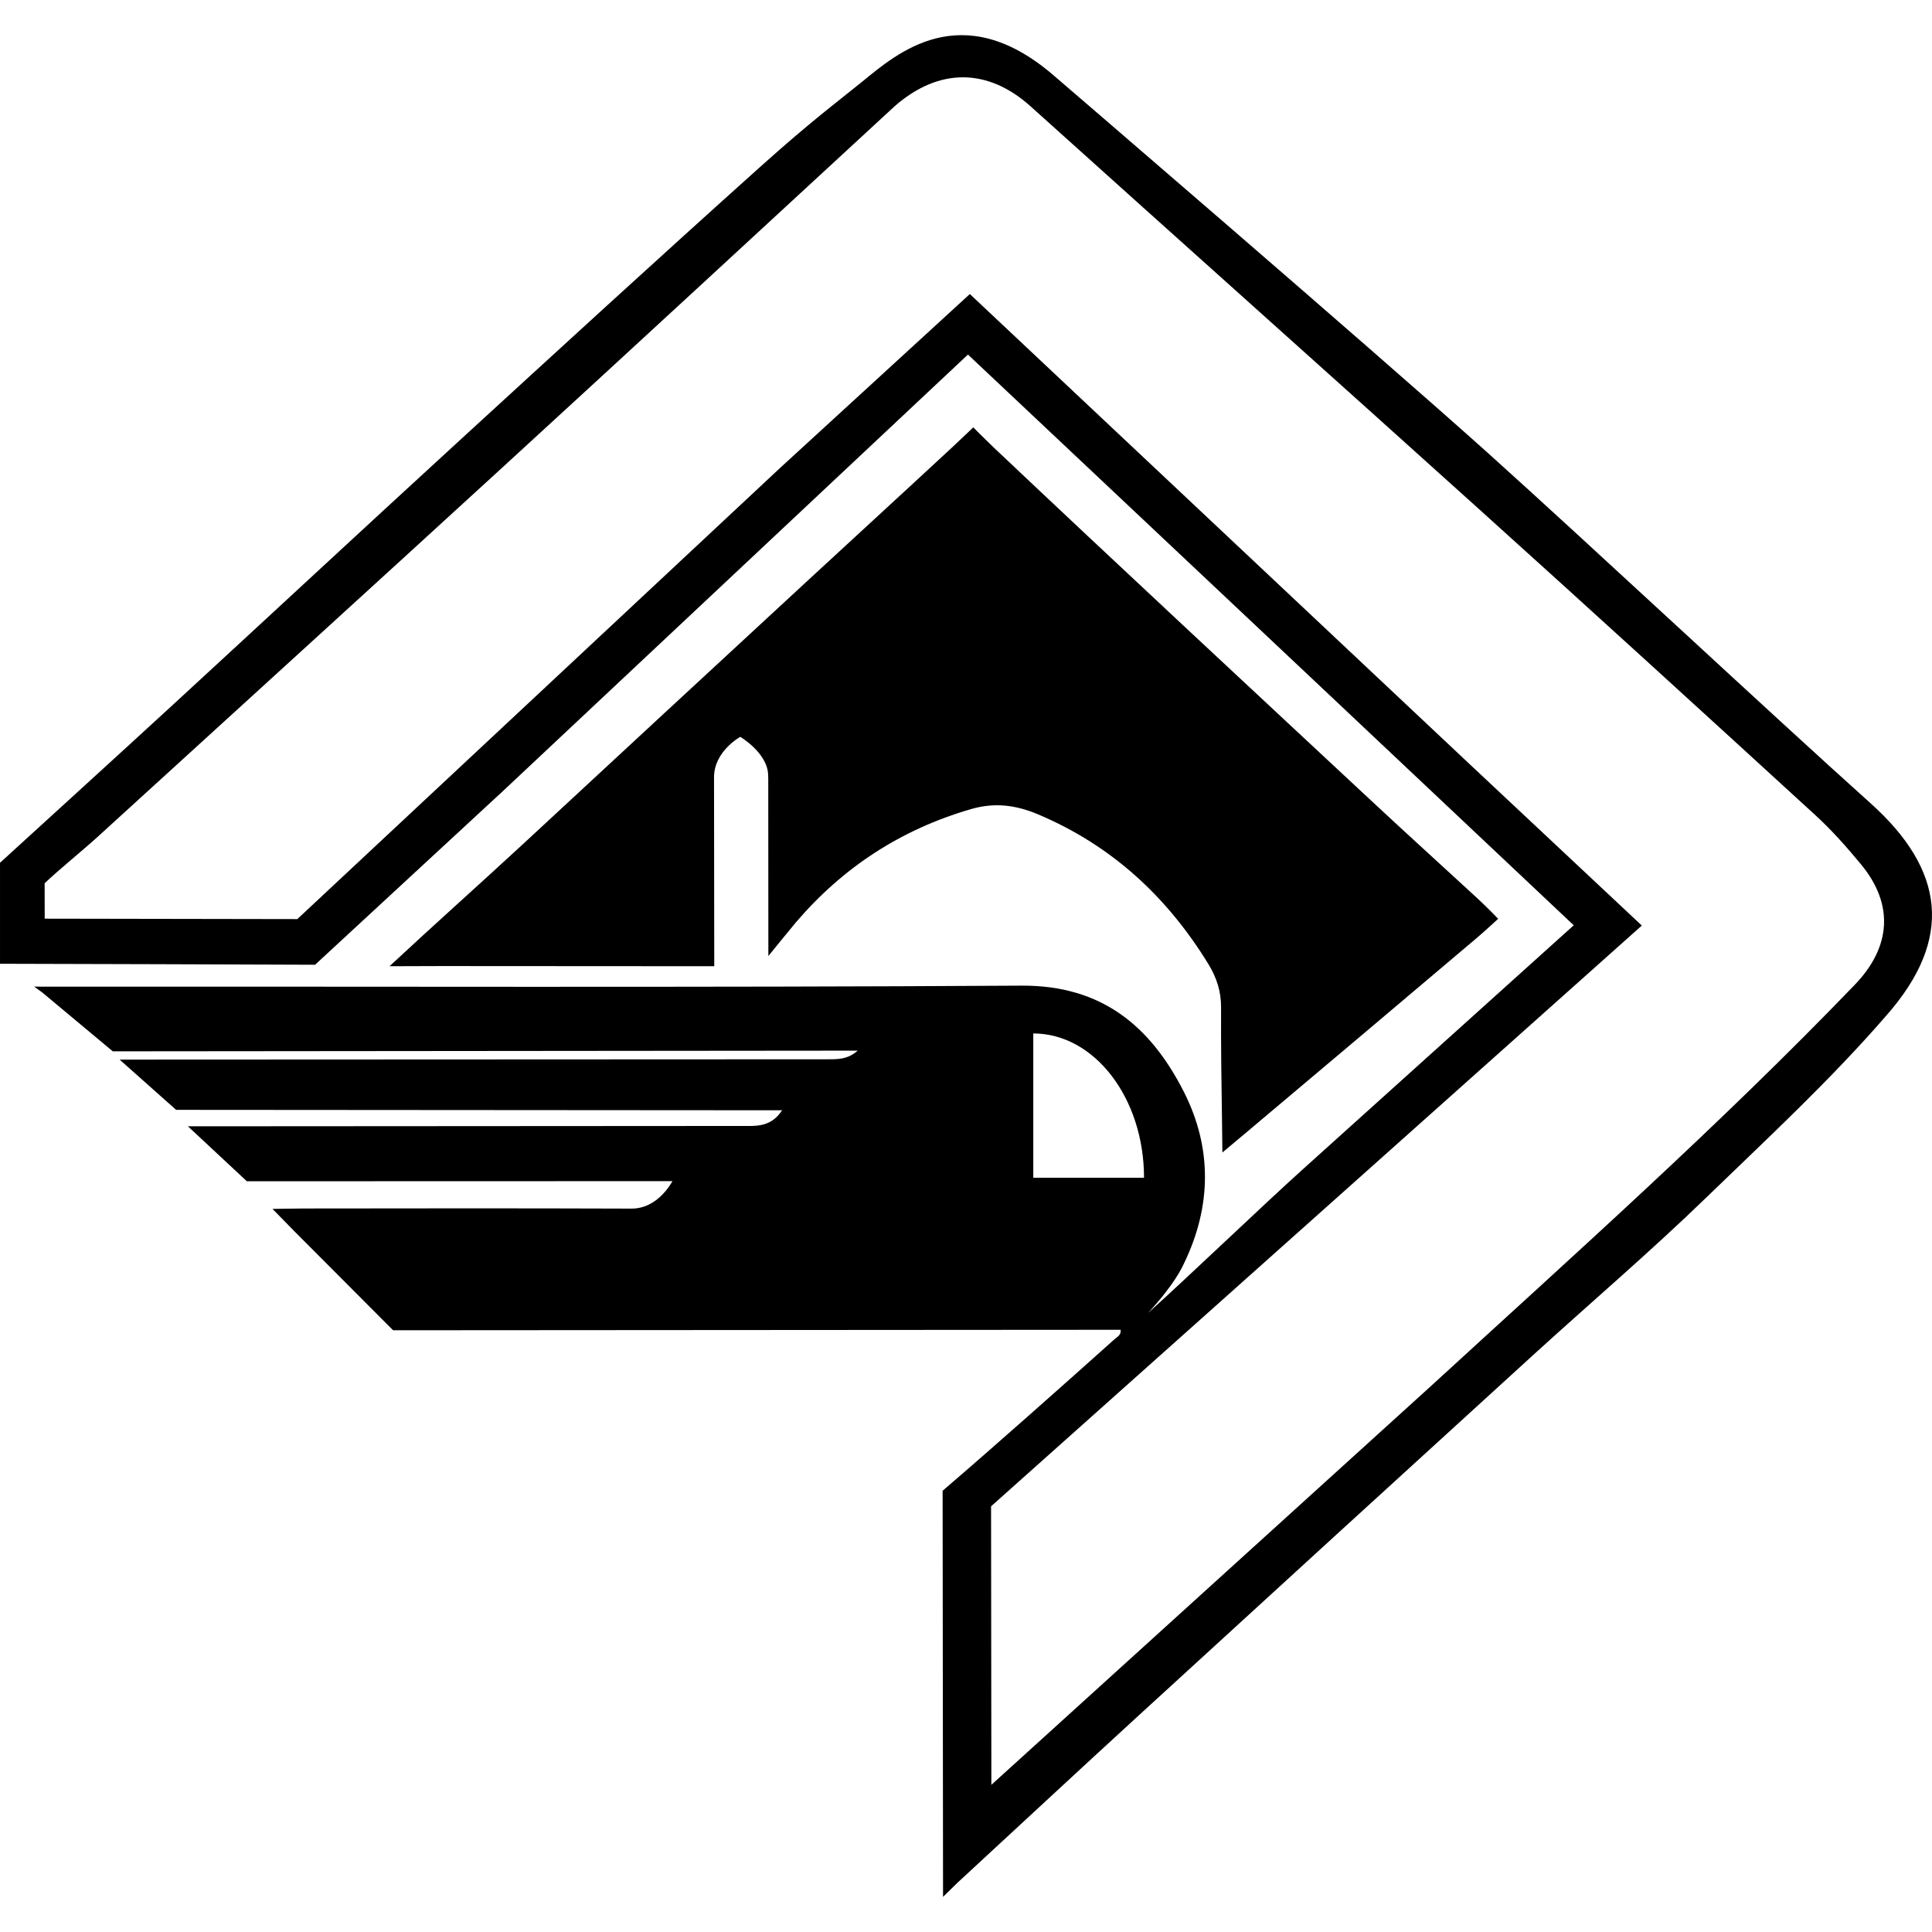 <?xml version="1.0" encoding="iso-8859-1"?>
<!-- Uploaded to: SVG Repo, www.svgrepo.com, Generator: SVG Repo Mixer Tools -->
<!DOCTYPE svg PUBLIC "-//W3C//DTD SVG 1.1//EN" "http://www.w3.org/Graphics/SVG/1.1/DTD/svg11.dtd">
<svg fill="#000000" version="1.1" id="Capa_1" xmlns="http://www.w3.org/2000/svg" xmlns:xlink="http://www.w3.org/1999/xlink" 
	 width="800px" height="800px" viewBox="0 0 95.235 95.236"
	 xml:space="preserve">
<g>
	<g>
		<path d="M92.2,39.59c-4.87-4.367-13.994-12.893-18.86-17.264C67.441,17.032,51.893,3.679,51.893,3.679
			c-4.507-3.848-7.695-1.032-9.375,0.333c-1.353,1.1-2.483,1.917-5.058,4.225c-5.023,4.505-9.996,9.066-14.97,13.625
			c-4.654,4.267-9.277,8.565-13.924,12.84C5.719,37.319,2.856,39.921,0,42.529c0,1.659,0,3.32,0,4.979
			c4.94,0.014,10.592,0.026,15.531,0.048l9.257-8.558l22.926-21.52l17.02,16.029l12.841,12.104l-13.356,12.03
			c-1.984,1.785-5.613,5.271-7.631,7.084c1.322-1.43,1.688-2.262,1.784-2.465c1.361-2.821,1.378-5.701-0.021-8.451
			c-1.635-3.209-4.023-5.245-7.998-5.223c-15.729,0.098-32.938,0.038-48.667,0.049l0.403,0.293l3.47,2.896l36.72-0.034
			c-0.506,0.45-1.024,0.426-1.525,0.426L5.896,52.232l2.785,2.477l29.871,0.021c-0.555,0.848-1.285,0.773-1.998,0.773L9.263,55.52
			l2.905,2.709l20.981-0.006c-0.469,0.806-1.18,1.357-2.012,1.354c-5.375-0.019-10.749-0.014-16.123-0.006
			c-0.34,0-1.582,0.021-1.582,0.021s0.859,0.875,1.11,1.133l4.834,4.849l35.865-0.024c0.03,0.269-0.173,0.349-0.313,0.475
			c-2.41,2.16-6.004,5.354-8.463,7.46l0.021,20.019l0.71-0.695c3.01-2.779,6.01-5.569,9.031-8.336
			c6.428-5.888,12.863-11.765,19.303-17.637c2.854-2.603,5.798-5.111,8.572-7.798c3.029-2.933,6.131-5.798,8.898-8.996
			C96.316,46.268,95.855,42.866,92.2,39.59z M50.934,58.055v-7.112c3.015,0,5.459,3.187,5.459,7.112H50.934z M91.432,48.54
			C84.773,55.46,77.605,61.84,70.536,68.325L48.868,87.981l-0.015-13.729l32.078-28.628l-8.5-7.968L47.807,14.494l-9.332,8.552
			l-23.82,22.26L2.203,45.285L2.2,43.538c0.715-0.68,1.887-1.625,2.616-2.29c6.68-6.095,13.373-12.178,20.039-18.287
			c6.434-5.896,12.844-11.816,19.256-17.734c2.193-1.914,4.602-1.867,6.695,0.019c7.394,6.659,14.816,13.28,22.203,19.943
			c5.514,4.971,10.996,9.974,16.469,14.986c0.814,0.744,1.554,1.579,2.256,2.43C93.374,44.586,93.217,46.685,91.432,48.54z"/>
		<path d="M60.237,55.235c0.006,0.376,0.019,1.576,0.019,1.576s0.893-0.746,1.15-0.963c3.807-3.205,7.609-6.41,11.406-9.626
			c0.396-0.337,1.037-0.931,1.037-0.931s-0.476-0.505-1.039-1.024c-1.741-1.605-3.498-3.194-5.229-4.81
			c-6.205-5.784-12.421-11.559-18.585-17.386c-0.386-0.366-1.021-1.004-1.021-1.004s-0.675,0.646-1.052,0.996
			c-2.4,2.228-4.818,4.438-7.224,6.663C35.063,33.01,30.428,37.298,25.8,41.59c-2.051,1.898-4.467,4.051-6.599,6.039l2.569-0.008
			l13.438,0.008l-0.011-9.314c0-1.288,1.295-1.993,1.295-1.993s1.373,0.811,1.373,1.912c0.008,0.08,0.002,0.158,0.005,0.237
			l0.005,8.654c0,0,1.141-1.404,1.362-1.664c2.324-2.714,5.179-4.574,8.624-5.577c1.186-0.345,2.232-0.195,3.318,0.263
			c3.623,1.532,6.357,4.062,8.396,7.392c0.399,0.655,0.621,1.343,0.616,2.126C60.182,51.522,60.208,53.379,60.237,55.235z"/>
	</g>
</g>
</svg>